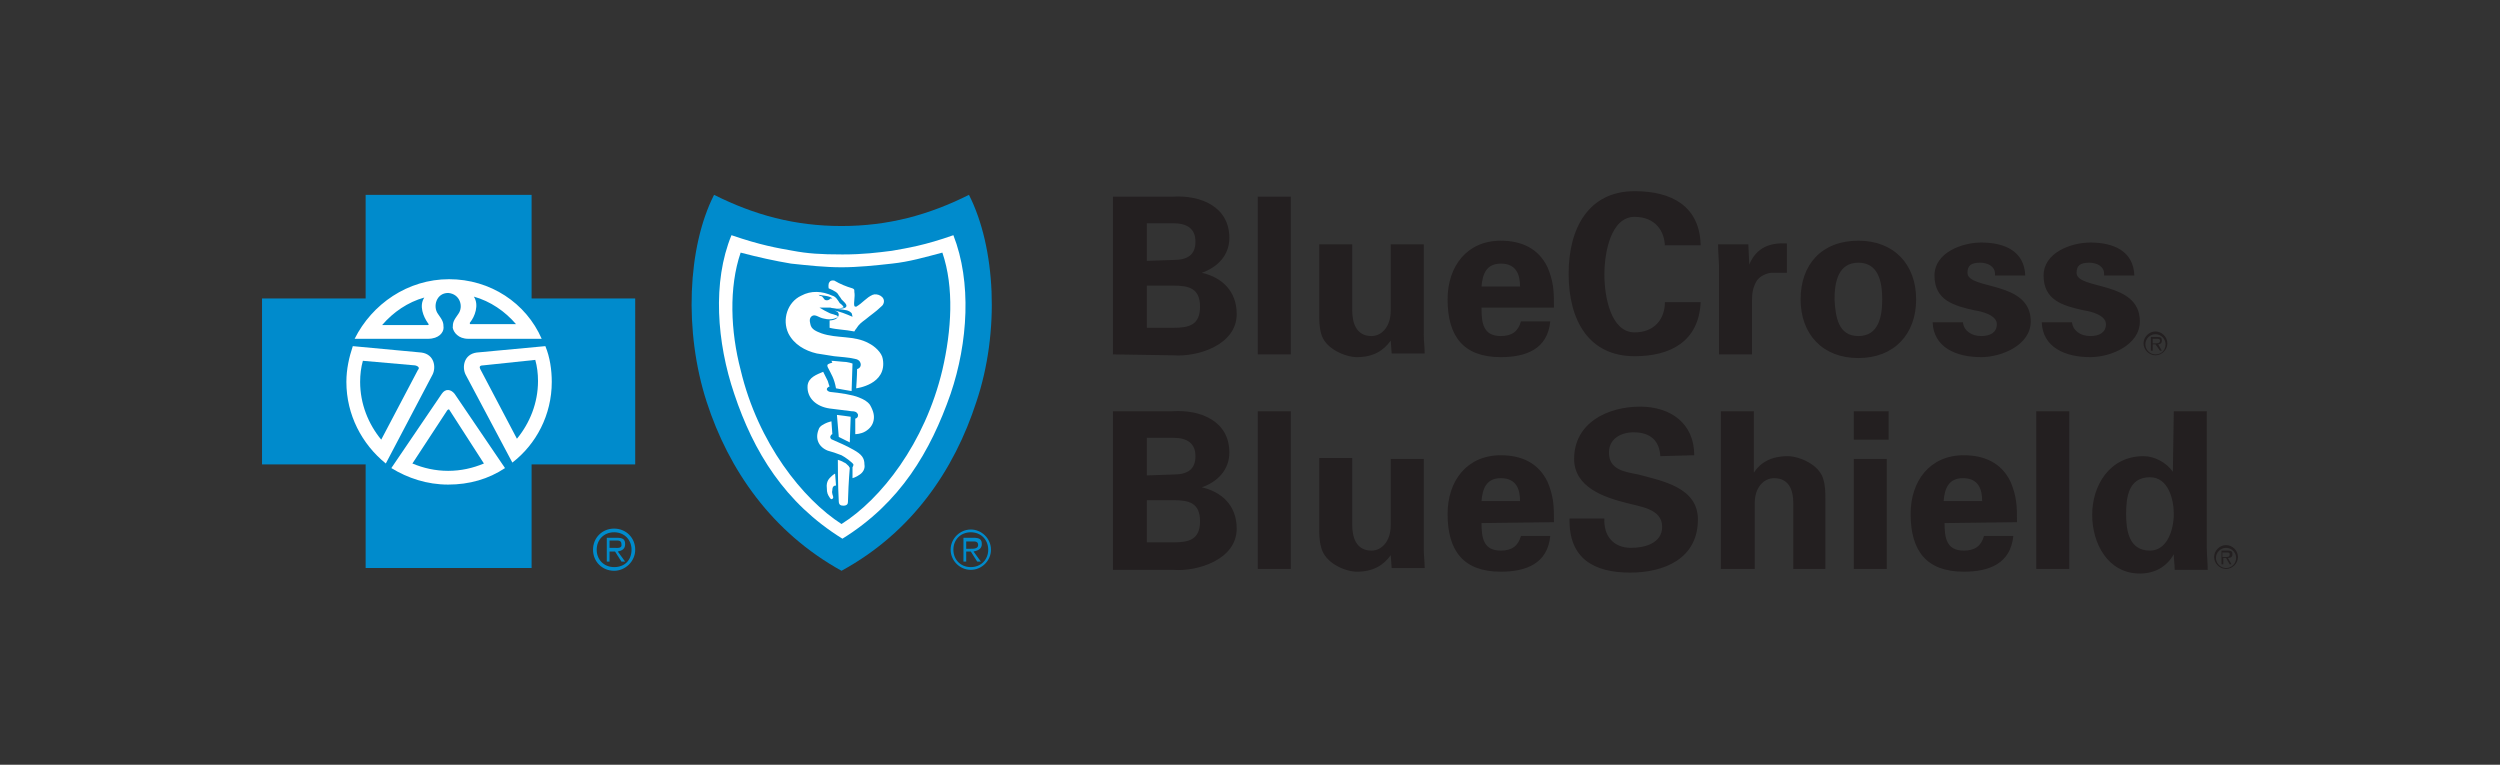 <?xml version="1.0" encoding="utf-8"?>
<!-- Generator: Adobe Illustrator 17.0.0, SVG Export Plug-In . SVG Version: 6.00 Build 0)  -->
<!DOCTYPE svg PUBLIC "-//W3C//DTD SVG 1.0//EN" "http://www.w3.org/TR/2001/REC-SVG-20010904/DTD/svg10.dtd">
<svg version="1.0" xmlns="http://www.w3.org/2000/svg" xmlns:xlink="http://www.w3.org/1999/xlink" x="0px" y="0px" width="340px"
	 height="104px" viewBox="0 0 340 104" enable-background="new 0 0 340 104" xml:space="preserve">
<rect x="0" y="0" width="340" height="104" fill="#333333" stroke="none"/>
<g id="Layer_1">
	<g>
		<circle fill="#FFFFFF" cx="60.95" cy="51.813" r="14.839"/>
		<path fill="#FFFFFF" d="M114.321,32.859c-6.36,0-16.086-2.993-16.086-2.993s-2.12,5.487-2.12,12.969s6.235,27.185,18.83,32.173
			c0,0,17.957-11.348,17.957-31.175c0-11.847-1.746-13.966-1.746-13.966S120.681,32.859,114.321,32.859z"/>
		<path fill="#231F20" d="M151.357,48.197V26.748h8.106c3.866-0.249,7.731,1.372,7.731,5.612c0,2.369-1.621,3.99-3.741,4.739
			c2.743,0.624,4.739,2.494,4.739,5.612c0,4.24-5.362,5.861-8.604,5.612L151.357,48.197L151.357,48.197z M159.588,35.353
			c1.995,0,2.993-0.748,2.993-2.494c0-1.746-1.122-2.494-2.993-2.494h-3.616v5.113L159.588,35.353
			C159.588,35.477,159.588,35.353,159.588,35.353z M159.588,44.58c2.12,0,3.616-0.374,3.616-2.868c0-2.494-1.496-2.868-3.616-2.868
			h-3.616v5.736L159.588,44.58z M175.549,26.748v21.448h-4.489V26.748H175.549z M189.141,46.326
			c-0.998,1.372-2.369,2.245-4.614,2.245c-1.496,0-4.365-1.122-4.863-3.242c-0.249-0.873-0.249-1.871-0.249-2.369v-9.727h4.489
			v8.978c0,1.621,0.499,3.492,2.619,3.492c1.372,0,2.619-1.247,2.619-3.492v-8.978h4.489v12.221c0,0.873,0.125,1.746,0.125,2.619
			h-4.489L189.141,46.326z M201.487,41.962c0,1.995,0.249,3.741,2.619,3.741c1.496,0,2.369-0.624,2.743-1.995h3.99
			c-0.374,3.741-3.242,4.863-6.734,4.863c-5.113,0-7.233-2.868-7.233-7.856c0-4.489,2.619-7.981,7.233-7.981
			c2.743,0,5.113,0.998,6.36,3.616c0.374,0.873,0.624,1.746,0.748,2.619s0.125,1.871,0.125,2.868h-9.851L201.487,41.962z
			 M206.724,38.969c0-1.621-0.499-3.118-2.619-3.118c-1.995,0-2.494,1.496-2.619,3.118H206.724L206.724,38.969z M226.427,33.607
			c0-2.245-1.372-4.115-4.115-4.115c-3.242,0-4.115,4.863-4.115,7.856s0.873,7.856,4.115,7.856c2.743,0,4.115-1.871,4.115-4.115
			h4.863c-0.249,5.362-4.115,7.357-8.978,7.357c-6.235,0-8.978-4.863-8.978-11.223c0-6.235,2.743-11.223,8.978-11.223
			c4.988,0,8.854,1.995,8.978,7.357h-4.863V33.607z M237.775,33.233l0.125,2.743c0.998-2.369,2.868-2.993,5.113-2.868v3.99h-1.995
			c-0.748,0-1.746,0.499-2.12,1.122c-0.499,0.873-0.624,1.621-0.624,2.619v7.357h-4.489V36.225c0-0.624-0.125-1.871-0.125-2.993
			H237.775z M252.739,48.695c-4.863,0-7.856-3.242-7.856-7.981s2.868-7.981,7.856-7.981c4.863,0,7.856,3.242,7.856,7.981
			C260.595,45.453,257.602,48.695,252.739,48.695z M252.739,45.703c2.743,0,3.242-2.619,3.242-4.988
			c0-2.369-0.499-4.988-3.242-4.988c-2.743,0-3.242,2.619-3.242,4.988C249.621,43.084,249.995,45.703,252.739,45.703z
			 M271.319,37.223c0-0.998-0.998-1.496-1.995-1.496c-1.247,0-1.746,0.374-1.746,1.372c0,2.369,8.604,0.998,8.604,6.609
			c0,3.242-3.99,4.863-6.734,4.863c-3.492,0-6.484-1.372-6.609-4.739h4.115c0.125,1.122,1.122,1.871,2.494,1.871
			c1.247,0,2.12-0.499,2.12-1.621c0-1.247-2.12-1.746-2.993-1.871c-2.868-0.624-5.487-1.372-5.487-4.739
			c0-3.118,3.741-4.489,6.36-4.489c3.118,0,5.861,1.122,5.986,4.489h-4.115L271.319,37.223z M286.158,37.223
			c0-0.998-0.998-1.496-1.995-1.496c-1.247,0-1.746,0.374-1.746,1.372c0,2.369,8.604,0.998,8.604,6.609
			c0,3.242-3.99,4.863-6.734,4.863c-3.492,0-6.484-1.372-6.609-4.739h4.115c0.125,1.122,1.122,1.871,2.494,1.871
			c1.247,0,2.12-0.499,2.12-1.621c0-1.247-2.12-1.746-2.993-1.871c-2.868-0.624-5.487-1.372-5.487-4.739
			c0-3.118,3.741-4.489,6.36-4.489c3.118,0,5.861,1.122,5.986,4.489h-4.115L286.158,37.223L286.158,37.223z M151.357,77.376V55.928
			h8.106c3.866-0.249,7.731,1.372,7.731,5.612c0,2.369-1.621,3.99-3.741,4.739c2.743,0.623,4.739,2.494,4.739,5.612
			c0,4.24-5.362,5.861-8.604,5.612h-8.23V77.376z M159.588,64.532c1.995,0,2.993-0.748,2.993-2.494s-1.122-2.494-2.993-2.494h-3.616
			v5.113L159.588,64.532z M159.588,73.76c2.12,0,3.616-0.374,3.616-2.868s-1.496-2.868-3.616-2.868h-3.616v5.736L159.588,73.76z
			 M175.549,55.928v21.448h-4.489V55.928H175.549z M189.141,75.506c-0.998,1.372-2.369,2.245-4.614,2.245
			c-1.496,0-4.365-1.122-4.863-3.367c-0.249-0.873-0.249-1.87-0.249-2.369v-9.727h4.489v9.103c0,1.621,0.499,3.492,2.619,3.492
			c1.372,0,2.619-1.247,2.619-3.492v-8.978h4.489v12.221c0,0.873,0.125,1.746,0.125,2.619h-4.489L189.141,75.506z M201.487,71.141
			c0,1.995,0.249,3.741,2.619,3.741c1.496,0,2.369-0.623,2.743-1.995h3.99c-0.374,3.741-3.242,4.863-6.734,4.863
			c-5.113,0-7.233-2.868-7.233-7.856c0-4.489,2.619-7.981,7.233-7.981c2.743,0,5.113,0.998,6.36,3.616
			c0.374,0.873,0.624,1.746,0.748,2.619c0.125,0.873,0.125,1.87,0.125,2.868L201.487,71.141L201.487,71.141z M206.724,68.149
			c0-1.621-0.499-3.118-2.619-3.118c-1.995,0-2.494,1.496-2.619,3.118H206.724L206.724,68.149z M225.803,62.038
			c-0.125-2.12-1.372-3.242-3.616-3.242c-1.746,0-3.367,0.873-3.367,2.743c0,2.369,2.12,2.619,3.99,2.993
			c3.242,0.873,8.106,1.746,8.106,6.11c0,5.362-4.614,7.233-9.228,7.233c-4.863,0-8.355-1.871-8.23-7.357h4.739
			c-0.125,2.369,1.247,3.99,3.616,3.99c1.87,0,4.24-0.624,4.24-2.868c0-2.494-3.118-2.743-4.863-3.242
			c-2.993-0.748-7.108-2.12-7.108-5.986c0-4.863,4.489-7.108,8.978-7.108c4.115,0,7.357,2.245,7.357,6.609L225.803,62.038z
			 M234.034,77.376V55.928h4.489v8.355c0.873-1.372,2.369-2.245,4.614-2.245c1.496,0,4.365,1.122,4.863,3.242
			c0.249,0.873,0.249,1.871,0.249,2.369v9.727h-4.365v-8.978c0-1.621-0.499-3.367-2.619-3.367c-1.372,0-2.619,1.247-2.619,3.367
			v8.978L234.034,77.376L234.034,77.376z M256.854,55.928v3.866h-4.739v-3.866H256.854z M256.604,62.412v14.964h-4.489V62.412
			H256.604z M264.46,71.141c0,1.995,0.249,3.741,2.619,3.741c1.496,0,2.369-0.623,2.743-1.995h3.99
			c-0.374,3.741-3.242,4.863-6.734,4.863c-5.113,0-7.233-2.868-7.233-7.856c0-4.489,2.619-7.981,7.233-7.981
			c2.743,0,5.113,0.998,6.36,3.616c0.374,0.873,0.624,1.746,0.748,2.619c0.125,0.873,0.125,1.87,0.125,2.868L264.46,71.141
			L264.46,71.141z M269.573,68.149c0-1.621-0.499-3.118-2.619-3.118c-1.995,0-2.494,1.496-2.619,3.118H269.573L269.573,68.149z
			 M281.42,55.928v21.448h-4.489V55.928H281.42z M295.635,55.928h4.489v18.58c0,0.998,0.125,1.995,0.125,2.993h-4.489
			c0-0.748-0.125-1.372-0.125-2.12c-0.998,1.746-2.619,2.619-4.614,2.619c-4.365,0-6.484-4.115-6.484-7.981
			c0-3.99,2.369-7.981,6.983-7.981c1.496,0,3.117,0.873,3.99,2.12L295.635,55.928L295.635,55.928z M292.393,74.882
			c2.369,0,3.242-2.868,3.242-4.988c0-1.995-0.748-4.988-3.242-4.988c-2.868,0-3.242,2.619-3.242,4.988
			C289.151,72.139,289.525,74.882,292.393,74.882z M293.142,48.197c-0.748,0-1.372-0.624-1.372-1.372
			c0-0.748,0.624-1.372,1.372-1.372c0.748,0,1.372,0.624,1.372,1.372C294.513,47.573,294.014,48.197,293.142,48.197 M293.142,45.079
			c-0.873,0-1.621,0.748-1.621,1.621c0,0.873,0.748,1.621,1.621,1.621c0.873,0,1.621-0.748,1.621-1.621
			C294.763,45.827,294.014,45.079,293.142,45.079"/>
		<path fill="#231F20" d="M293.142,46.7h-0.374v-0.624h0.499c0.249,0,0.499,0,0.499,0.249C293.765,46.7,293.391,46.7,293.142,46.7
			 M294.014,46.326c0-0.374-0.125-0.499-0.624-0.499h-0.873v1.871h0.249v-0.873h0.374l0.623,0.873h0.249l-0.499-0.873
			C293.765,46.825,294.014,46.7,294.014,46.326 M302.743,77.252c-0.748,0-1.372-0.624-1.372-1.372s0.624-1.372,1.372-1.372
			s1.372,0.623,1.372,1.372S303.492,77.252,302.743,77.252 M302.743,74.134c-0.873,0-1.621,0.748-1.621,1.621
			c0,0.873,0.748,1.621,1.621,1.621s1.621-0.748,1.621-1.621S303.616,74.134,302.743,74.134"/>
		<path fill="#231F20" d="M302.619,75.755h-0.374v-0.624h0.499c0.249,0,0.499,0,0.499,0.249
			C303.242,75.755,302.993,75.755,302.619,75.755 M303.616,75.381c0-0.374-0.125-0.499-0.624-0.499h-0.873v1.871h0.249V75.88h0.374
			l0.499,0.873h0.249l-0.499-0.873C303.367,75.88,303.616,75.755,303.616,75.381"/>
		<g>
			<path fill="#008BCC" d="M83.52,71.89c-1.621,0-2.868,1.247-2.868,2.868s1.247,2.868,2.868,2.868c1.496,0,2.868-1.247,2.868-2.868
				C86.388,73.137,85.141,71.89,83.52,71.89z M83.52,77.127c-1.372,0-2.369-0.998-2.369-2.369c0-1.372,0.998-2.369,2.369-2.369
				s2.369,0.998,2.369,2.369C85.89,76.129,85.017,77.127,83.52,77.127z"/>
			<path fill="#008BCC" d="M85.017,74.01c0-0.623-0.249-0.873-1.122-0.873h-1.372v3.242h0.374v-1.372h0.748l0.873,1.372h0.499
				l-0.998-1.372C84.643,74.882,85.017,74.633,85.017,74.01z M83.52,74.508h-0.623v-0.998h0.873c0.374,0,0.748,0,0.748,0.499
				C84.643,74.633,83.894,74.508,83.52,74.508z M61.074,55.679c-0.125,0-0.125,0-0.249,0.125l-4.739,7.233
				c1.496,0.624,3.118,0.998,4.863,0.998c1.746,0,3.367-0.374,4.863-0.998L61.074,55.679C61.199,55.679,61.074,55.679,61.074,55.679
				z M56.46,49.693l-7.108-0.624c-0.249,0.873-0.374,1.871-0.374,2.868c0,2.993,1.122,5.736,2.868,7.856l4.988-9.477
				C57.084,50.067,56.959,49.818,56.46,49.693z"/>
			<path fill="#008BCC" d="M72.297,40.59V26.499H49.727V40.59H35.635v22.571h14.091v14.091h22.571V63.161h14.091V40.59H72.297z
				 M61.074,37.971c5.612,0,10.475,3.242,12.595,8.106h-9.976c-1.372,0-1.995-0.873-2.12-1.496c0-0.748,0.125-0.998,0.748-1.871
				c0.748-0.998,0.249-2.743-1.372-2.868c-1.621,0-2.12,1.871-1.372,2.868c0.624,0.873,0.748,1.122,0.748,1.871
				c0,0.624-0.624,1.496-2.12,1.496H48.23C50.6,41.338,55.463,37.971,61.074,37.971z M47.108,51.938
				c0-1.746,0.374-3.367,0.873-4.863l9.353,0.873c1.746,0.249,1.995,1.995,1.496,2.993l-6.36,12.096
				C49.228,60.417,47.108,56.427,47.108,51.938z M68.681,63.659c-2.245,1.496-4.863,2.245-7.731,2.245
				c-2.868,0-5.487-0.873-7.731-2.245l6.859-10.101c0.499-0.748,1.247-0.624,1.746,0L68.681,63.659z M69.679,62.911l-6.36-11.971
				c-0.499-0.998-0.249-2.743,1.496-2.993l9.353-0.873c0.623,1.496,0.873,3.242,0.873,4.863
				C75.041,56.427,72.921,60.417,69.679,62.911z"/>
			<path fill="#008BCC" d="M70.177,44.082c-1.496-1.746-3.492-3.118-5.736-3.741c0.748,1.122,0.125,2.743-0.499,3.492
				c-0.125,0.125,0,0.249,0,0.249H70.177z M65.688,49.693c-0.499,0-0.499,0.249-0.374,0.499l4.988,9.477
				c1.746-2.12,2.868-4.863,2.868-7.856c0-0.998-0.125-1.995-0.374-2.868L65.688,49.693z M57.707,40.465
				c-2.245,0.624-4.24,1.995-5.736,3.741h6.235c0.125,0,0.125-0.125,0-0.249C57.583,43.084,56.959,41.588,57.707,40.465z"/>
		</g>
		<g>
			<path fill="#008BCC" d="M131.779,26.499c-5.487,2.743-10.974,4.24-17.333,4.24s-11.847-1.496-17.333-4.24
				c-3.616,7.108-4.115,18.58-0.998,28.182c2.993,9.228,8.854,17.707,18.331,22.945c9.602-5.237,15.338-13.717,18.331-22.945
				C136.019,45.079,135.396,33.607,131.779,26.499z M129.285,53.559c-2.743,7.856-6.859,14.839-14.715,19.703
				c-7.856-4.863-12.096-11.847-14.715-19.703c-2.369-6.983-2.993-15.213-0.374-21.573c3.99,1.372,6.235,1.746,8.355,2.12
				c1.995,0.374,3.741,0.499,6.734,0.499c2.868,0,4.739-0.249,6.734-0.499c2.12-0.374,4.489-0.748,8.355-2.12
				C132.153,38.345,131.655,46.576,129.285,53.559z"/>
			<path fill="#008BCC" d="M121.305,35.851c-2.245,0.249-4.614,0.499-6.859,0.499c-2.245,0-4.489-0.249-6.859-0.499
				c-2.245-0.374-4.489-0.873-6.859-1.496c-1.621,4.739-1.372,10.724,0,15.962c2.369,9.976,8.48,17.583,13.717,20.95
				c5.362-3.367,11.348-10.974,13.717-20.95c1.247-5.362,1.621-11.223,0-15.962C125.794,34.978,123.674,35.602,121.305,35.851z
				 M113.199,66.652c-0.125,0.499,0.125,0.748,0.125,0.998c-0.125,0.374-0.374,0.249-0.499,0c-0.249-0.374-0.374-0.624-0.374-1.247
				c-0.125-0.998,0.374-1.372,0.624-1.621c0.249-0.249,0.499-0.374,0.499-0.374l0.125,1.621
				C113.448,66.029,113.199,66.153,113.199,66.652z M115.319,68.273c0,0.249-0.125,0.499-0.623,0.499
				c-0.374,0-0.624-0.125-0.624-0.623c-0.125-1.995-0.125-5.612-0.125-5.612s0.499,0.125,0.873,0.374
				c0.125,0,0.374,0.249,0.624,0.499c0,0.125,0.125,0.125,0.125,0.249C115.444,65.031,115.319,67.65,115.319,68.273z M116.94,64.532
				c-0.499,0.374-0.998,0.499-0.998,0.499v-1.496c0,0,0.125-0.125,0.125-0.374c-0.125-0.249-1.122-0.998-1.621-1.247
				c-0.623-0.249-1.372-0.499-1.87-0.624c-1.247-0.499-1.746-1.621-1.247-2.868c0.125-0.499,0.748-0.748,0.998-0.873
				c0.249-0.125,0.748-0.249,0.748-0.249l0.125,1.746c0,0-0.125,0-0.249,0.249c-0.125,0.249,0.125,0.499,0.249,0.499
				c0.873,0.374,1.995,0.873,2.868,1.372c1.122,0.624,1.496,1.122,1.496,1.995C117.688,63.784,117.314,64.283,116.94,64.532z
				 M113.823,56.427c0.873,0.125,1.122,0.125,1.871,0.249l-0.125,3.492l-0.748-0.374l-0.748-0.374L113.823,56.427z M118.811,57.175
				c-0.125,0.624-0.499,1.122-1.122,1.496c-0.624,0.374-1.372,0.374-1.372,0.374v-2.12c0,0,0.125,0,0.249-0.125
				c0.125-0.125,0.125-0.249,0.125-0.374s-0.125-0.249-0.249-0.374c-0.249-0.125-0.499-0.125-0.624-0.125l-2.993-0.374
				c-1.746-0.249-3.118-1.372-2.993-3.118c0.125-1.122,1.247-1.496,2.12-1.871l0.624,1.247c0.125,0.499,0.249,0.748,0.249,0.748
				s-0.374,0.125-0.374,0.374c0,0.249,0.374,0.374,0.499,0.374c1.247,0.125,2.993,0.374,3.866,0.748
				c0.624,0.249,1.122,0.499,1.496,0.998C118.811,55.928,118.935,56.552,118.811,57.175z M113.074,49.07c0,0,0.374,0,1.496,0.125
				c0.748,0,1.372,0.249,1.372,0.249l-0.125,3.741c-0.873-0.125-1.372-0.249-2.12-0.374c-0.249-1.372-0.624-1.871-1.122-2.868
				c-0.125-0.249,0-0.374,0-0.374c0.125-0.125,0.624-0.249,0.624-0.249L113.074,49.07z M116.441,52.811c0,0,0.125-1.746,0.125-2.619
				c0.499-0.125,0.623-0.624,0.374-0.998c-0.125-0.249-0.499-0.374-0.623-0.374c-0.998-0.249-1.871-0.249-2.868-0.374
				c-0.873-0.125-1.621-0.249-2.369-0.374c-1.621-0.374-3.118-1.247-3.866-2.743c-0.873-1.871-0.125-4.24,1.746-5.113
				c1.372-0.748,2.868-0.624,4.24,0c0.499,0.125,0.748,0.624,0.998,0.998c0.125,0.125,0.374,0.249,0.499,0.499
				c0.125,0.125-0.125,0.125-0.125,0.125c-0.249,0.125-1.372,0.125-1.621,0h-1.496c0.374,0.249,0.873,0.499,1.372,0.748
				c0.249,0.125,0.499,0.125,0.748,0.249c0.125,0,0.374,0.125,0.374,0.249s-0.249,0.125-0.499,0.249
				c-0.374,0.125-0.873,0.125-1.372,0c-0.748-0.125-1.122-0.624-1.621-0.374c-0.374,0.249-0.374,0.624-0.249,1.122
				c0.125,0.748,0.873,0.998,1.496,1.247c2.12,0.748,4.489,0.249,6.484,1.372c0.748,0.374,1.746,1.247,1.871,2.12
				C120.681,52.312,116.441,52.811,116.441,52.811z M120.182,41.213c-0.125,0.374-0.249,0.374-0.499,0.624
				c-0.499,0.499-1.247,0.998-1.995,1.621c-0.499,0.374-0.873,0.624-1.247,1.247c-0.125,0.125-0.249,0.374-0.249,0.374
				c-1.247-0.249-2.369-0.249-3.367-0.499v-0.998c0,0,1.122,0,1.247-0.748c0,0,0-0.249-0.125-0.374
				c-0.125-0.125-0.499-0.249-0.623-0.249c0.873,0.125,1.746,0.499,2.619,0.873c0-0.125-0.125-0.499-0.125-0.499
				c-0.125-0.125-0.249-0.249-0.624-0.374c-0.499-0.125-1.87-0.249-1.87-0.249h1.122c0.249,0,0.624-0.125,0.624-0.249
				c0.125-0.125,0-0.374-0.249-0.624l-0.374-0.374c-0.125-0.249-0.374-0.499-0.499-0.748c-0.249-0.374-1.247-0.748-1.247-0.748
				s-0.125-0.624,0.125-0.873c0.125-0.249,0.624-0.249,0.748-0.125c0.624,0.374,1.496,0.748,2.369,0.998
				c0.249,0.125,0.249,0.125,0.249,0.499c0.125,0.624-0.125,1.496,0,1.871c0,0.125,0.249,0.125,0.249,0.125
				c0.873-0.499,1.372-1.247,2.245-1.621C119.309,39.842,120.432,40.341,120.182,41.213z M132.029,72.014
				c-1.496,0-2.743,1.247-2.743,2.743c0,1.496,1.247,2.743,2.743,2.743s2.743-1.247,2.743-2.743
				C134.772,73.261,133.525,72.014,132.029,72.014z M132.029,77.127c-1.372,0-2.369-0.998-2.369-2.369
				c0-1.372,0.998-2.369,2.369-2.369s2.369,0.998,2.369,2.369C134.398,76.129,133.4,77.127,132.029,77.127z"/>
			<path fill="#008BCC" d="M133.525,74.01c0-0.623-0.249-0.873-1.122-0.873h-1.372v3.242h0.374v-1.372h0.624l0.873,1.372h0.499
				l-0.998-1.372C133.026,74.882,133.525,74.633,133.525,74.01z M132.029,74.633h-0.624v-0.998h0.873c0.374,0,0.748,0,0.748,0.499
				S132.403,74.633,132.029,74.633z M111.827,40.341c0.249,0.249,0.249,0.499,0.624,0.499c0.249,0,0.374-0.125,0.499-0.249h0.249
				c-0.374-0.374-1.247-0.374-1.871-0.499C111.578,40.341,111.703,40.216,111.827,40.341z"/>
		</g>
	</g>
</g>
<g id="Layer_2" display="none">
</g>
</svg>

